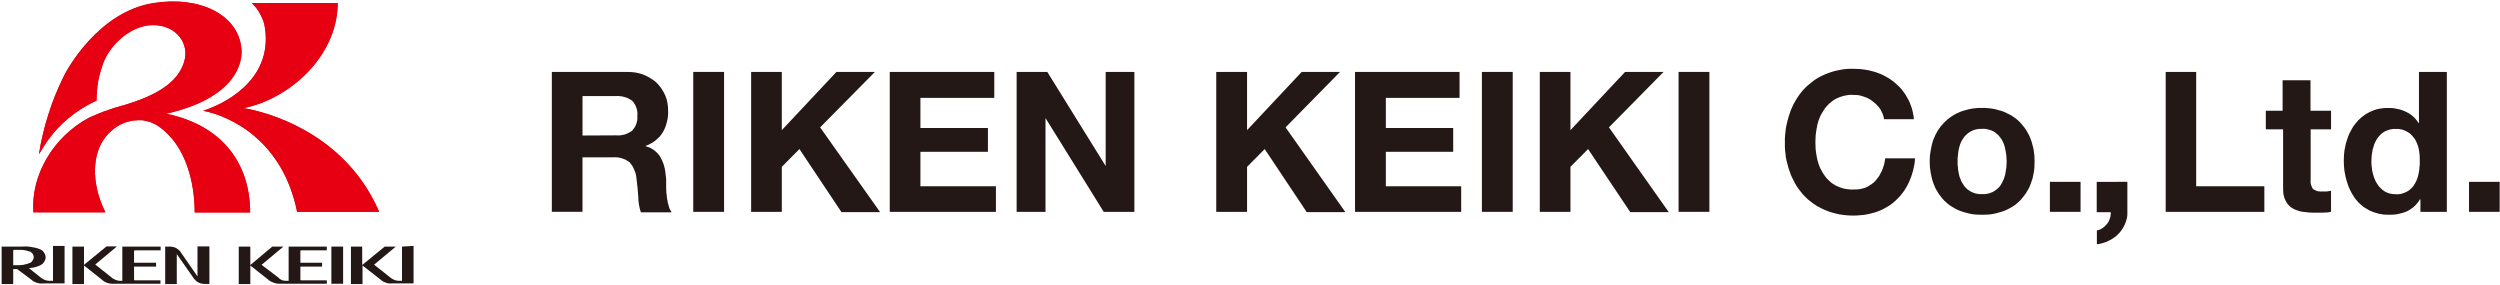 <svg version="1.2" xmlns="http://www.w3.org/2000/svg" viewBox="0 0 1533 175" width="1533" height="175">
	<title>logo (5)-svg</title>
	<style>
		.s0 { fill: #231815 } 
		.s1 { fill: #e61919 } 
		.s2 { fill: #e60012 } 
	</style>
	<g id="Layer">
		<path id="Layer" fill-rule="evenodd" class="s0" d="m384.6 44.1q1.4 0 2.7 0.1 1.3 0.1 2.6 0.3 1.3 0.3 2.6 0.6 1.3 0.4 2.5 0.9 1.1 0.4 2.2 1 1 0.5 2 1.2 1 0.6 2 1.3 0.9 0.8 1.8 1.6 0.8 0.8 1.5 1.7 0.7 0.9 1.3 1.8 0.7 1 1.2 2 0.5 1 1 2.1 0.4 1.1 0.8 2.2 0.3 1.1 0.5 2.3 0.2 1.1 0.3 2.3 0.1 1.2 0.1 2.4 0.1 1.7-0.1 3.4-0.2 1.7-0.6 3.3-0.4 1.7-1 3.3-0.6 1.6-1.5 3.1-0.9 1.5-2 2.8-1.2 1.2-2.5 2.3-1.4 1.1-2.9 1.9-1.5 0.9-3.1 1.4v0.3q0.8 0.2 1.5 0.5 0.8 0.2 1.5 0.6 0.7 0.4 1.4 0.8 0.7 0.5 1.3 1 0.6 0.5 1.1 1 0.5 0.6 1 1.1 0.5 0.6 0.9 1.2 0.4 0.7 0.7 1.3 0.4 0.7 0.7 1.4 0.4 0.8 0.6 1.5 0.3 0.8 0.5 1.5 0.2 0.8 0.4 1.6 0.1 0.8 0.3 1.6 0.1 0.8 0.2 1.6 0.1 0.8 0.2 1.7 0.1 0.8 0.2 1.6v4.8c0 0 0 3.8 0.4 5.7q0.1 0.7 0.1 1.4 0.1 0.6 0.3 1.3 0.1 0.7 0.2 1.4 0.2 0.7 0.4 1.3 0.1 0.6 0.3 1.2 0.2 0.6 0.4 1.2 0.3 0.6 0.6 1.1 0.3 0.6 0.6 1.1h-18.8q-0.4-1.2-0.7-2.4-0.3-1.2-0.5-2.4-0.2-1.3-0.3-2.5-0.1-1.3-0.1-2.5c-0.3-3.8-0.6-7.4-1.1-10.9q-0.1-1.3-0.4-2.6-0.3-1.4-0.9-2.6-0.5-1.3-1.2-2.5-0.7-1.1-1.6-2.2-1.1-0.8-2.3-1.5-1.2-0.6-2.5-1-1.3-0.4-2.7-0.6-1.3-0.1-2.7 0h-18.8v33.4h-18.8v-85.8zm-6.8 38.9q1.3 0.1 2.6 0 1.3-0.2 2.6-0.5 1.2-0.4 2.4-1 1.1-0.6 2.2-1.3 0.8-1 1.5-2 0.7-1.1 1.1-2.3 0.4-1.2 0.6-2.4 0.1-1.3 0-2.5 0.2-1.3 0-2.6-0.2-1.2-0.6-2.4-0.4-1.2-1.1-2.3-0.6-1.1-1.5-2-1.1-0.7-2.2-1.3-1.2-0.6-2.4-0.9-1.3-0.4-2.6-0.5-1.3-0.2-2.6-0.1h-20.6v24.2z"/>
		<path id="Layer" class="s0" d="m425.1 44.1h18.9v85.8h-18.9z"/>
		<path id="Layer" class="s0" d="m479.4 44.1v35.7l33.5-35.7h23.6l-33.6 34 36.8 52h-23.7l-25.8-38.7-10.8 10.9v27.6h-18.8v-85.8z"/>
		<path id="Layer" class="s0" d="m609.7 44.1v15.9h-45.3v18.5h41.4v14.6h-41.4v21.1h46.3v15.7h-65.1v-85.8z"/>
		<path id="Layer" class="s0" d="m642.2 44.1l35.8 57.7v-57.7h17.6v85.8h-18.8l-35.7-57.5v57.5h-17.7v-85.8z"/>
		<path id="Layer" class="s0" d="m764.7 44.1v35.7l33.5-35.7h23.5l-33.4 34 36.7 52h-23.7l-25.8-38.7-10.8 10.9v27.6h-18.9v-85.8z"/>
		<path id="Layer" class="s0" d="m895 44.1v15.9h-45.2v18.5h41.3v14.6h-41.3v21.1h46.2v15.7h-65.1v-85.8z"/>
		<path id="Layer" class="s0" d="m908.7 44.1h18.9v85.8h-18.9z"/>
		<path id="Layer" class="s0" d="m963 44.1v35.7l33.5-35.7h23.6l-33.5 34 36.7 52h-23.6l-25.9-38.7-10.8 10.9v27.6h-18.8v-85.8z"/>
		<path id="Layer" class="s0" d="m1029.3 44.1h18.9v85.8h-18.9z"/>
		<path id="Layer" class="s0" d="m1153.1 67.1q-0.5-0.7-0.9-1.3-0.5-0.6-1.1-1.2-0.5-0.6-1.1-1.1-0.5-0.5-1.2-1-1.3-1.1-2.7-1.9-1.5-0.8-3.1-1.3-1.6-0.6-3.2-0.9-1.6-0.2-3.3-0.2-1.4-0.1-2.8 0-1.4 0.2-2.8 0.5-1.3 0.3-2.7 0.8-1.3 0.5-2.5 1.1-1.1 0.6-2.1 1.4-1 0.7-1.9 1.5-0.9 0.9-1.7 1.8-0.8 0.9-1.5 2-0.7 1-1.3 2.1-0.7 1.1-1.2 2.3-0.5 1.1-0.9 2.3-0.4 1.2-0.7 2.5-0.3 1.3-0.5 2.7-0.2 1.4-0.4 2.7-0.2 1.4-0.2 2.8-0.1 1.4-0.1 2.7 0 1.4 0.1 2.7 0 1.3 0.2 2.7 0.2 1.3 0.4 2.6 0.2 1.3 0.5 2.6 0.3 1.2 0.7 2.4 0.4 1.2 0.9 2.4 0.5 1.1 1.2 2.2 0.6 1.2 1.3 2.2 0.7 1 1.5 2 0.8 0.9 1.7 1.7 0.9 0.9 1.9 1.6 1 0.7 2.1 1.3 1.2 0.6 2.6 1.1 1.3 0.5 2.6 0.8 1.4 0.3 2.8 0.4 1.4 0.2 2.8 0.1 1.9 0.1 3.7-0.2 1.9-0.3 3.6-0.9 1.8-0.7 3.3-1.8 1.6-1 2.9-2.4 1.2-1.4 2.3-3 1-1.7 1.8-3.4 0.7-1.8 1.2-3.6 0.5-1.9 0.7-3.8h18.3q-0.1 1.9-0.4 3.8-0.3 1.8-0.8 3.7-0.5 1.8-1.1 3.6-0.6 1.7-1.4 3.5-1.4 3.1-3.4 5.9-2 2.8-4.5 5.1-2.5 2.4-5.4 4.1-2.9 1.8-6.2 3-1.7 0.6-3.5 1-1.8 0.5-3.6 0.8-1.8 0.3-3.7 0.4-1.8 0.2-3.7 0.2-2.3 0-4.5-0.2-2.3-0.2-4.5-0.6-2.3-0.5-4.4-1.1-2.2-0.7-4.3-1.6-1.9-0.8-3.7-1.8-1.8-1-3.5-2.2-1.6-1.2-3.2-2.5-1.5-1.4-2.9-2.9-1.3-1.6-2.6-3.3-1.2-1.6-2.2-3.4-1-1.8-1.9-3.7-0.9-1.8-1.5-3.8-0.8-2.1-1.3-4.3-0.6-2.1-1-4.3-0.3-2.2-0.5-4.5-0.2-2.2-0.1-4.4-0.1-2.3 0.1-4.6 0.2-2.2 0.5-4.5 0.4-2.2 1-4.4 0.5-2.2 1.3-4.4 0.6-2 1.5-3.9 0.8-1.9 1.9-3.7 1-1.8 2.2-3.5 1.2-1.7 2.6-3.3 1.4-1.6 2.9-2.9 1.6-1.4 3.2-2.6 1.7-1.3 3.5-2.3 1.8-1 3.7-1.8 2.1-0.9 4.3-1.6 2.1-0.7 4.4-1.1 2.2-0.5 4.5-0.7 2.2-0.2 4.5-0.1 1.7 0 3.4 0.1 1.7 0.1 3.4 0.4 1.7 0.2 3.3 0.6 1.7 0.4 3.3 0.9 1.6 0.5 3 1.1 1.5 0.6 2.9 1.4 1.4 0.7 2.8 1.6 1.3 0.9 2.6 1.9 1.2 1 2.4 2.1 1.2 1.1 2.2 2.3 1 1.2 2 2.6 0.9 1.3 1.6 2.7 0.9 1.5 1.6 3.1 0.6 1.6 1.2 3.3 0.5 1.7 0.8 3.4 0.4 1.7 0.5 3.4h-18.3q-0.1-0.8-0.3-1.6-0.2-0.8-0.5-1.5-0.3-0.8-0.7-1.5-0.3-0.7-0.7-1.4z"/>
		<path id="Layer" fill-rule="evenodd" class="s0" d="m1185.6 85.5q1.1-2.9 2.7-5.5 1.6-2.6 3.8-4.8 2.1-2.2 4.7-3.9 2.5-1.7 5.4-2.8 1.6-0.6 3.2-1 1.6-0.5 3.3-0.8 1.6-0.3 3.3-0.4 1.7-0.2 3.4-0.1 1.7-0.1 3.4 0.1 1.7 0.1 3.3 0.4 1.7 0.3 3.3 0.8 1.7 0.4 3.3 1 1.4 0.6 2.7 1.3 1.4 0.6 2.7 1.5 1.3 0.8 2.5 1.8 1.1 1 2.2 2 1.1 1.2 2 2.4 1 1.2 1.8 2.5 0.8 1.3 1.5 2.7 0.7 1.4 1.2 2.8 0.6 1.6 1 3.3 0.5 1.7 0.8 3.4 0.2 1.7 0.4 3.4 0.1 1.7 0.1 3.4 0 1.8-0.1 3.5-0.1 1.7-0.4 3.4-0.3 1.7-0.7 3.4-0.5 1.6-1.1 3.2-0.5 1.5-1.2 2.9-0.7 1.3-1.5 2.6-0.8 1.3-1.8 2.5-0.9 1.2-2 2.4-1.1 1-2.2 2-1.2 1-2.5 1.8-1.3 0.8-2.7 1.5-1.3 0.7-2.7 1.2-1.6 0.6-3.3 1-1.6 0.5-3.3 0.8-1.6 0.3-3.3 0.4-1.7 0.1-3.4 0.1-1.7 0-3.4-0.1-1.7-0.1-3.3-0.4-1.7-0.3-3.3-0.8-1.6-0.4-3.2-1-1.4-0.5-2.8-1.2-1.3-0.7-2.6-1.5-1.3-0.8-2.5-1.8-1.1-1-2.2-2-1.1-1.1-2-2.4-1-1.2-1.8-2.5-0.8-1.3-1.5-2.6-0.6-1.4-1.2-2.9-0.6-1.6-1-3.2-0.4-1.7-0.7-3.4-0.3-1.7-0.5-3.4-0.1-1.7-0.1-3.5 0-1.7 0.1-3.4 0.2-1.7 0.5-3.4 0.3-1.7 0.7-3.4 0.4-1.7 1-3.3zm15.5 20.8q0.2 0.9 0.4 1.7 0.2 0.8 0.6 1.6 0.3 0.8 0.6 1.6 0.4 0.8 0.9 1.5 0.4 0.7 0.9 1.4 0.5 0.6 1.1 1.2 0.6 0.6 1.2 1.1 0.7 0.5 1.4 0.9 0.8 0.5 1.7 0.8 0.9 0.4 1.8 0.6 0.9 0.2 1.8 0.3 0.9 0.1 1.9 0 0.9 0.1 1.9 0 0.9-0.1 1.9-0.3 0.9-0.2 1.8-0.6 0.9-0.3 1.7-0.8 0.7-0.4 1.3-0.9 0.7-0.5 1.3-1.1 0.5-0.6 1.1-1.2 0.5-0.7 0.9-1.4 0.4-0.7 0.8-1.5 0.4-0.8 0.7-1.6 0.3-0.8 0.5-1.6 0.3-0.8 0.4-1.7 0.2-0.9 0.3-1.8 0.2-0.9 0.3-1.8 0.1-0.9 0.1-1.8 0.1-0.9 0.1-1.9 0-0.9-0.1-1.8 0-0.9-0.1-1.8-0.1-1-0.3-1.9-0.1-0.9-0.3-1.8-0.1-0.8-0.4-1.7-0.2-0.8-0.5-1.6-0.3-0.8-0.7-1.6-0.4-0.7-0.8-1.5-0.5-0.7-1-1.3-0.5-0.7-1-1.2-0.6-0.6-1.3-1.1-0.6-0.5-1.3-1-0.8-0.4-1.7-0.8-0.9-0.3-1.8-0.5-1-0.3-1.9-0.4-1-0.1-1.9 0-1.8-0.1-3.5 0.3-1.7 0.3-3.3 1.2-1.5 0.8-2.8 2-1.3 1.2-2.2 2.7-0.5 0.8-0.9 1.5-0.3 0.8-0.7 1.6-0.3 0.8-0.5 1.7-0.2 0.8-0.4 1.6-0.2 0.9-0.3 1.8-0.1 1-0.2 1.9-0.1 0.9-0.2 1.8 0 0.9 0 1.9 0 0.9 0 1.8 0.1 0.9 0.2 1.9 0 0.9 0.2 1.8 0.1 0.9 0.3 1.8z"/>
		<path id="Layer" class="s0" d="m1257 111.5h18.8v18.4h-18.8z"/>
		<path id="Layer" class="s0" d="m1304.5 111.5v18.4q0 1 0 2-0.1 0.9-0.3 1.9-0.2 0.9-0.5 1.8-0.3 1-0.7 1.9-0.3 0.8-0.8 1.6-0.4 0.8-0.9 1.5-0.5 0.8-1.1 1.5-0.5 0.7-1.2 1.3-0.6 0.7-1.3 1.3-0.7 0.6-1.5 1.1-0.7 0.5-1.5 1-0.8 0.4-1.6 0.8-0.9 0.4-1.8 0.8-0.9 0.3-1.8 0.6-0.9 0.3-1.8 0.5-1 0.2-1.9 0.3v-8.5q0.5-0.1 0.9-0.2 0.5-0.1 0.9-0.3 0.4-0.2 0.8-0.4 0.4-0.2 0.8-0.5 0.4-0.3 0.8-0.6 0.4-0.3 0.7-0.6 0.4-0.3 0.7-0.7 0.3-0.3 0.6-0.7 0.6-0.7 1.1-1.6 0.4-0.9 0.7-1.8 0.3-0.9 0.4-1.8 0.2-1 0.1-2h-8.6v-18.6z"/>
		<path id="Layer" class="s0" d="m1346.7 44.1v70.1h41.8v15.7h-60.5v-85.8z"/>
		<path id="Layer" class="s0" d="m1429.4 67.9v11.4h-12.5v30.8q-0.1 0.8-0.1 1.6 0.1 0.7 0.3 1.5 0.2 0.7 0.5 1.4 0.3 0.7 0.7 1.3 0.7 0.4 1.4 0.8 0.6 0.3 1.4 0.5 0.7 0.2 1.5 0.2 0.7 0.1 1.5 0 0.3 0 0.7 0 0.3 0 0.7 0 0.3 0 0.7 0 0.3 0 0.6 0 0.4-0.1 0.7-0.1 0.3 0 0.6-0.1 0.3 0 0.6-0.1 0.4 0 0.7-0.1v12.9q-0.6 0.1-1.2 0.2-0.5 0.1-1.1 0.2-0.6 0-1.2 0-0.6 0.1-1.1 0.1h-5.2q-1 0-1.9 0-0.9-0.1-1.9-0.1-0.9-0.1-1.8-0.2-1-0.1-1.9-0.2-0.8-0.2-1.6-0.3-0.8-0.2-1.6-0.5-0.8-0.3-1.6-0.6-0.7-0.3-1.4-0.7-0.7-0.4-1.4-0.9-0.6-0.5-1.1-1.1-0.6-0.6-1-1.2-0.5-0.7-0.8-1.4-0.4-0.9-0.8-1.8-0.3-1-0.5-1.9-0.2-1-0.2-2-0.1-0.9-0.1-1.9v-36.3h-10.6v-11.4h10.3v-18.7h17.1v18.7z"/>
		<path id="Layer" fill-rule="evenodd" class="s0" d="m1483.9 122.2q-0.6 1.2-1.5 2.2-0.8 1.1-1.8 2-1 1-2.2 1.7-1.1 0.8-2.3 1.4-1.3 0.6-2.7 1-1.3 0.4-2.7 0.7-1.4 0.3-2.8 0.4-1.4 0.1-2.8 0.1-1.6 0-3.2-0.1-1.5-0.2-3.1-0.5-1.5-0.4-3-0.9-1.5-0.5-3-1.2-1.3-0.7-2.5-1.5-1.2-0.7-2.3-1.7-1.1-0.9-2-1.9-1-1.1-1.9-2.2-0.9-1.3-1.6-2.5-0.8-1.3-1.4-2.7-0.7-1.3-1.2-2.7-0.5-1.4-0.9-2.8-0.5-1.5-0.8-3.1-0.3-1.6-0.6-3.1-0.2-1.6-0.3-3.2-0.1-1.6-0.1-3.2 0-1.5 0.1-3 0.1-1.6 0.3-3.1 0.3-1.5 0.6-3 0.3-1.5 0.8-3 0.4-1.4 0.9-2.7 0.5-1.3 1.2-2.6 0.6-1.3 1.4-2.6 0.7-1.2 1.6-2.3 1.8-2.4 4.1-4.3 2.3-1.9 5-3.2 2.7-1.3 5.6-1.9 2.9-0.6 5.9-0.5 1.4 0 2.7 0.1 1.4 0.2 2.7 0.5 1.3 0.2 2.6 0.7 1.3 0.4 2.5 1 1.3 0.6 2.4 1.3 1.1 0.7 2.1 1.6 1 0.9 1.8 1.9 0.9 1 1.6 2.2h0.2v-31.4h17.1v85.8h-16.2v-7.7zm-0.7-30.8q-0.2-0.8-0.4-1.6-0.3-0.9-0.6-1.6-0.3-0.8-0.7-1.6-0.4-0.7-0.8-1.5-0.4-0.6-1-1.2-0.5-0.7-1.1-1.2-0.5-0.6-1.2-1.1-0.6-0.4-1.3-0.8-0.8-0.5-1.6-0.8-0.9-0.4-1.8-0.6-0.9-0.2-1.8-0.3-0.9-0.1-1.8 0-0.9-0.1-1.8 0-0.9 0.1-1.8 0.3-0.9 0.3-1.8 0.6-0.9 0.3-1.7 0.8-0.7 0.4-1.3 0.9-0.7 0.5-1.2 1.1-0.6 0.6-1.1 1.2-0.5 0.7-1 1.4-0.4 0.7-0.8 1.5-0.4 0.7-0.7 1.5-0.3 0.8-0.5 1.7-0.3 0.8-0.5 1.6-0.2 0.9-0.3 1.9-0.2 0.9-0.3 1.8-0.1 0.9-0.1 1.9-0.1 0.9-0.1 1.8 0 0.9 0.1 1.9 0 0.9 0.2 1.8 0.1 0.9 0.2 1.7 0.2 0.9 0.4 1.8 0.2 0.9 0.5 1.7 0.2 0.9 0.6 1.7 0.3 0.8 0.7 1.6 0.4 0.7 0.9 1.5 0.4 0.7 0.9 1.3 0.5 0.6 1.1 1.2 0.6 0.6 1.2 1.1 0.7 0.5 1.4 1 0.7 0.4 1.6 0.8 0.8 0.3 1.6 0.5 0.9 0.2 1.8 0.3 0.9 0.1 1.8 0.1 0.9 0.1 1.8 0 0.9-0.1 1.8-0.3 0.9-0.3 1.7-0.6 0.9-0.3 1.7-0.8 0.7-0.4 1.4-0.9 0.6-0.5 1.2-1.1 0.6-0.6 1.1-1.2 0.5-0.7 0.9-1.4 0.4-0.7 0.8-1.5 0.4-0.8 0.7-1.6 0.3-0.8 0.5-1.6 0.3-0.9 0.4-1.7 0.2-1 0.3-1.9 0.2-0.9 0.2-1.8 0.1-1 0.2-1.9 0-1 0-1.9 0-0.9 0-1.9 0-0.9-0.1-1.9-0.1-0.9-0.2-1.8-0.2-1-0.3-1.9z"/>
		<path id="Layer" class="s0" d="m1514 111.5h18.8v18.4h-18.8z"/>
	</g>
	<path id="Layer" class="s1" d="m149.3 66.3c26.9-5.2 57.5-30.7 57.8-64.4h-52.7q1.6 1.5 3 3.3 1.3 1.7 2.3 3.7 1 1.9 1.8 4 0.7 2.1 1 4.3c4.9 33.2-27.3 47.4-37.9 50.7 17.7 3.6 48.9 18.9 57.6 62h50.3c-23.9-55.6-83.2-63.6-83.2-63.6z"/>
	<path id="Layer" class="s1" d="m102 69.7c49-11.1 46.4-37.8 46-40.1-2-20.4-25.1-32.3-54-27.7-33.8 5.4-53.2 41.1-55.2 45.5q-2.7 5.5-5 11.2-2.3 5.7-4.1 11.5-1.9 5.8-3.3 11.8-1.5 6-2.4 12c-0.7 4.1 6.9-19.3 35.2-32.2q0-3.1 0.3-6.2 0.2-3.1 0.8-6.2 0.6-3 1.5-6 0.9-3 2-5.9c5.2-11.8 17.8-22.1 30.1-22 14.3 0 22.5 11.4 19 22.6-3.1 9.8-11.9 19.8-40.8 27.6q-2.2 0.6-4.4 1.4-2.3 0.7-4.4 1.5-2.2 0.9-4.4 1.8-2.1 0.9-4.3 1.9c-22.1 11.7-35.8 35.6-34.1 58h44.1c-9.2-18.7-7.8-36.4 0.2-46.3q0.8-1 1.6-1.9 0.9-0.9 1.8-1.7 1-0.8 1.9-1.6 1-0.7 2.1-1.4 1.6-1 3.4-1.7 1.8-0.8 3.7-1.2 1.9-0.5 3.8-0.6 1.9-0.2 3.8-0.1h0.3q1.3 0.2 2.6 0.5 1.3 0.3 2.5 0.7 1.3 0.5 2.4 1.1 1.2 0.5 2.3 1.3c17.9 12.2 22.4 36.4 22.4 53h34c0-28.6-15.7-53.2-51.6-60.6"/>
	<path id="Layer" class="s2" d="m149.3 66.3c26.9-5.2 57.5-30.7 57.8-64.4h-52.7q1.6 1.5 3 3.3 1.3 1.7 2.3 3.7 1 1.9 1.8 4 0.7 2.1 1 4.3c4.9 33.2-27.3 47.4-37.9 50.7 17.7 3.6 48.9 18.9 57.6 62h50.3c-23.9-55.6-83.2-63.6-83.2-63.6z"/>
	<path id="Layer" class="s2" d="m102 69.7c49-11.1 46.4-37.8 46-40.1-2-20.4-25.1-32.3-54-27.7-33.8 5.4-53.2 41.1-55.2 45.5q-2.7 5.5-5 11.2-2.3 5.7-4.1 11.5-1.9 5.8-3.3 11.8-1.5 6-2.4 12c-0.7 4.1 6.9-19.3 35.2-32.2q0-3.1 0.3-6.2 0.2-3.1 0.8-6.2 0.6-3 1.5-6 0.9-3 2-5.9c5.2-11.8 17.8-22.1 30.1-22 14.3 0 22.5 11.4 19 22.6-3.1 9.8-11.9 19.8-40.8 27.6q-2.2 0.6-4.4 1.4-2.3 0.7-4.4 1.5-2.2 0.9-4.4 1.8-2.1 0.9-4.3 1.9c-22.1 11.7-35.8 35.6-34.1 58h44.1c-9.2-18.7-7.8-36.4 0.2-46.3q0.8-1 1.6-1.9 0.9-0.9 1.8-1.7 1-0.8 1.9-1.6 1-0.7 2.1-1.4 1.6-1 3.4-1.7 1.8-0.8 3.7-1.2 1.9-0.5 3.8-0.6 1.9-0.2 3.8-0.1h0.3q1.3 0.2 2.6 0.5 1.3 0.3 2.5 0.7 1.3 0.5 2.4 1.1 1.2 0.5 2.3 1.3c17.9 12.2 22.4 36.4 22.4 53h34c0-28.6-15.7-53.2-51.6-60.6"/>
	<g id="Layer">
		<path id="Layer" fill-rule="evenodd" class="s0" d="m32.5 150.8h7.1v23h-13.2q-0.9 0.1-1.9 0-1-0.1-2-0.4-0.9-0.4-1.8-0.8-0.9-0.5-1.6-1.2l-8.6-6.4h-2.4v9.2h-7.1v-23h12.5q1.4-0.1 2.7-0.1 1.4 0.1 2.7 0.3 1.4 0.2 2.7 0.5 1.3 0.3 2.6 0.8 0.8 0.3 1.5 0.7 0.6 0.5 1.1 1.2 0.5 0.6 0.8 1.4 0.3 0.8 0.4 1.6 0 0.8-0.2 1.5-0.3 0.7-0.7 1.4-0.4 0.7-0.9 1.2-0.6 0.5-1.3 0.9-0.8 0.4-1.7 0.7-0.9 0.3-1.8 0.6-0.9 0.2-1.9 0.3-0.9 0.2-1.8 0.2l6.9 5.5q0.6 0.5 1.2 0.9 0.6 0.4 1.3 0.7 0.7 0.3 1.4 0.5 0.8 0.1 1.5 0.2h2.5zm-20.4 11.8q1-0.1 2.1-0.2 1.1-0.2 2.1-0.5 1.1-0.3 2.1-0.7 0.5-0.2 0.9-0.6 0.4-0.4 0.7-0.9 0.3-0.5 0.5-1 0.2-0.6 0.2-1.2-0.1-0.5-0.2-0.9-0.2-0.5-0.5-1-0.3-0.4-0.7-0.7-0.3-0.4-0.8-0.6-0.9-0.3-1.8-0.5-0.9-0.3-1.9-0.4-0.9-0.2-1.9-0.2-0.9 0-1.9 0h-1.7c-1.2 0-1.2 0-1.2 1v8.4h1.8q1.1 0 2.2 0z"/>
		<path id="Layer" class="s0" d="m121.1 169.5l-9.9-14.3q-0.5-0.9-1.2-1.6-0.8-0.8-1.7-1.3-0.9-0.6-1.9-0.8-1.1-0.3-2.1-0.3h-3v23h7.1v-18.4l10 14.3q0.5 0.9 1.3 1.6 0.7 0.8 1.6 1.3 0.9 0.6 1.9 0.8 1.1 0.3 2.1 0.3h3.1v-23h-7.3z"/>
		<path id="Layer" class="s0" d="m75 172.2h-1.5q-0.8-0.1-1.5-0.2-0.7-0.2-1.4-0.5-0.7-0.3-1.4-0.7-0.6-0.4-1.1-0.9l-9.7-7.7 13.3-11.1h-6.4l-13.8 11.3v-11.2h-7.1v23h7.1v-11.4c2.7 2.2 11 8.7 11 8.7q0.7 0.7 1.6 1.2 0.8 0.5 1.8 0.8 0.9 0.3 1.9 0.4 1 0.2 2 0.1h28.6v-2.1h-15.4c-0.7 0-0.8 0-0.8-0.9v-7.5h13.5v-2.4h-13.5v-6.6c0-1 0-1 1.2-1h15.1v-2.3h-23.5z"/>
		<path id="Layer" class="s0" d="m203.2 151.2h7.2v22.8h-7.2z"/>
		<path id="Layer" class="s0" d="m246.5 151.2v21h-2.1q-0.7-0.1-1.5-0.2-0.7-0.2-1.4-0.5-0.7-0.3-1.3-0.7-0.6-0.4-1.2-0.9c-2.3-1.8-9.6-7.6-9.6-7.6l13.3-11.1h-6.8l-13.8 11.3v-11.3h-6.9v23h7.1v-11.4l11 8.6q0.7 0.7 1.6 1.2 0.8 0.4 1.8 0.8 0.9 0.3 1.9 0.4 1 0.1 2 0h13v-23z"/>
		<path id="Layer" class="s0" d="m177 172.2h-1.5q-0.6 0-1.3-0.1-0.7-0.1-1.3-0.3-0.6-0.3-1.2-0.7-0.5-0.3-1-0.9c-0.3-0.3-6.7-5-10.3-7.8l13.4-11.2h-6.8l-13.5 11.3v-11.3h-7.1v23h7.1v-11.4c2.7 2.2 11 8.7 11 8.7q0.7 0.7 1.6 1.1 0.9 0.5 1.8 0.8 0.9 0.3 1.9 0.5 1 0.1 2 0.1h28.6v-2.1h-15.5c-0.7 0-0.7 0-0.7-0.9v-7.5h13.3v-2.4h-13.3v-6.6c0-1 0-1 1.1-1h15.1v-2.3h-23.4z"/>
	</g>
</svg>